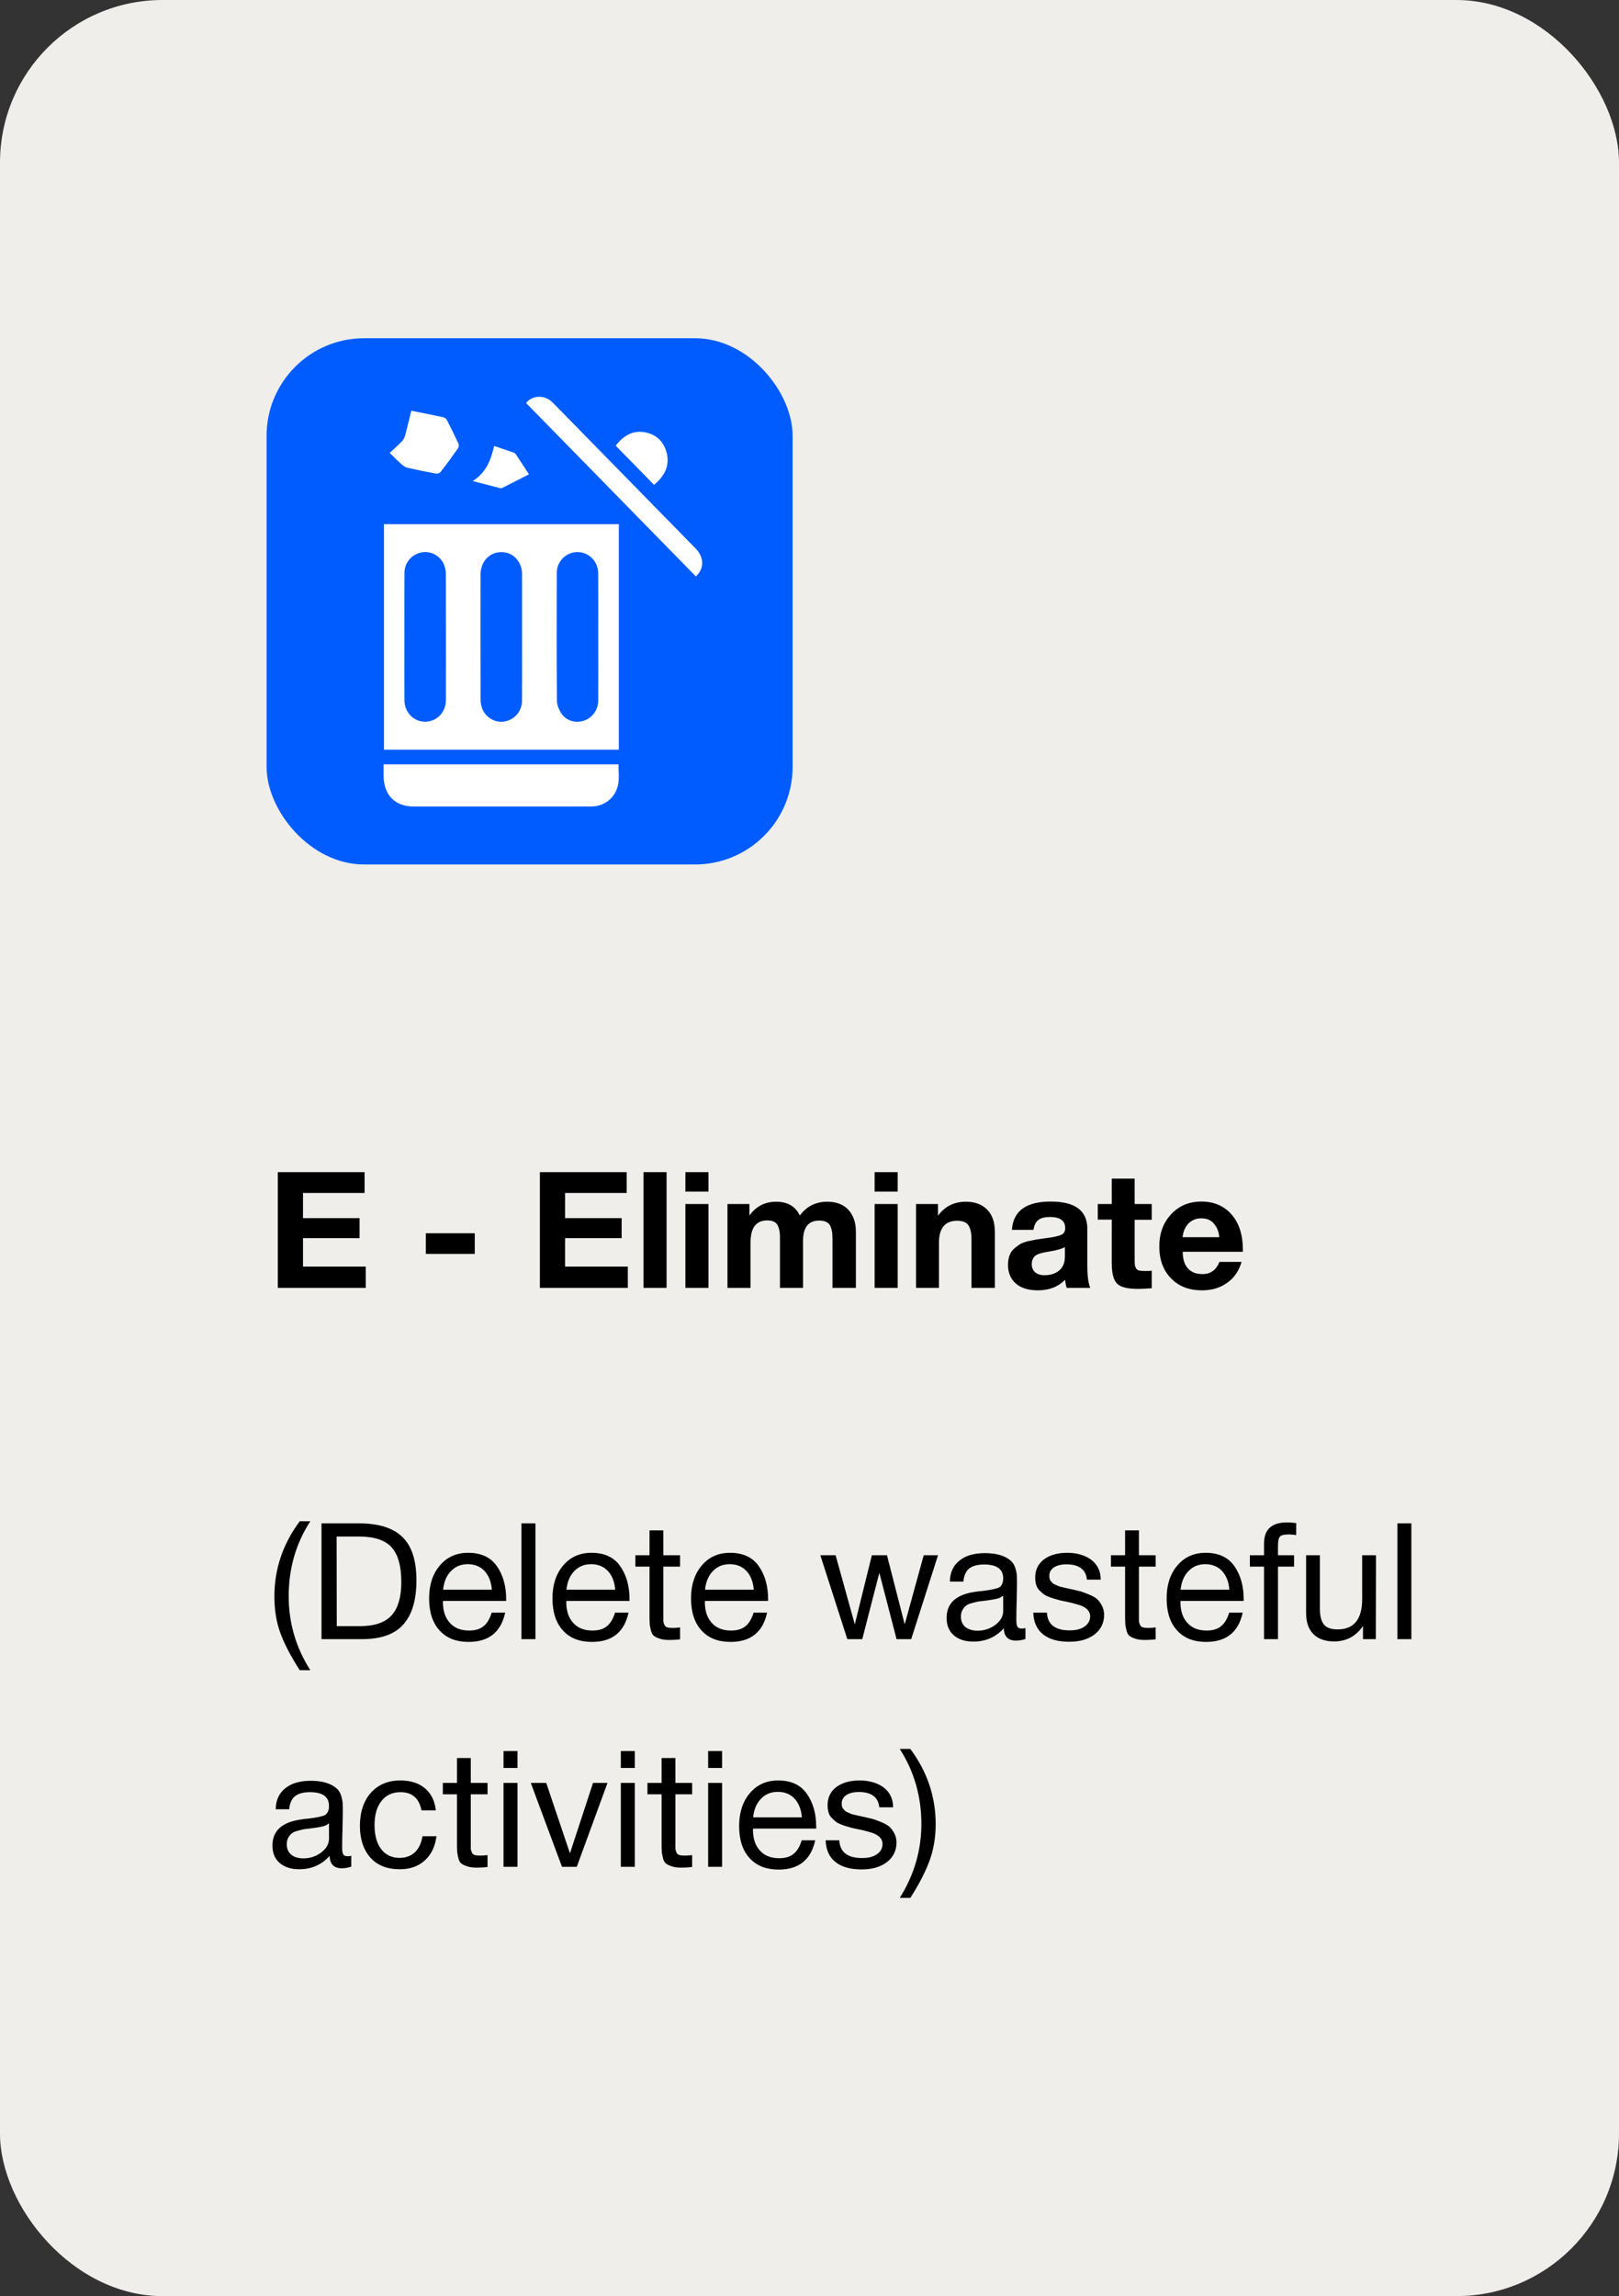 <svg width="249" height="353" viewBox="0 0 249 353" fill="none" xmlns="http://www.w3.org/2000/svg">
<rect x="0" y="0" width="249" height="353" fill="#333333" stroke="none"/>
<rect width="249" height="353" rx="25" fill="#EFEEEB"/>
<rect x="41" y="52" width="80.902" height="80.902" rx="15" fill="#005CFF"/>
<g clip-path="url(#clip0_1267_36)">
<path d="M95.175 80.58V115.266H59.054V80.58H95.171H95.175ZM62.195 97.918C62.195 101.153 62.185 104.389 62.198 107.624C62.205 109.495 63.593 110.938 65.359 110.952C67.159 110.966 68.577 109.522 68.581 107.618C68.591 101.147 68.591 94.676 68.571 88.205C68.571 87.723 68.457 87.208 68.27 86.764C67.694 85.413 66.206 84.648 64.824 84.928C63.309 85.232 62.212 86.508 62.202 88.078C62.181 91.358 62.195 94.641 62.195 97.921V97.918ZM80.292 97.915C80.292 94.703 80.299 91.488 80.292 88.276C80.285 86.345 78.927 84.894 77.134 84.88C75.311 84.863 73.913 86.328 73.91 88.28C73.903 94.706 73.903 101.13 73.916 107.556C73.916 107.976 73.983 108.42 74.117 108.816C74.615 110.276 76.138 111.177 77.599 110.918C79.138 110.648 80.275 109.351 80.285 107.758C80.309 104.478 80.292 101.194 80.292 97.915ZM92.007 97.959C92.007 94.679 92.024 91.396 92 88.116C91.987 86.297 90.569 84.884 88.822 84.877C87.076 84.874 85.631 86.287 85.628 88.095C85.611 94.635 85.598 101.174 85.654 107.713C85.661 108.403 85.989 109.177 86.39 109.754C87.156 110.863 88.602 111.215 89.853 110.778C91.114 110.338 91.997 109.13 92.004 107.73C92.02 104.471 92.01 101.215 92.01 97.956L92.007 97.959Z" fill="white"/>
<path d="M59 117.508H95.121C95.121 118.505 95.245 119.488 95.098 120.43C94.763 122.549 93.044 123.976 90.94 123.993C88.28 124.013 85.618 124 82.958 124C76.529 124 70.099 124 63.67 124C60.739 124 59.003 122.222 59 119.232C59 118.672 59 118.112 59 117.515L59 117.508Z" fill="white"/>
<path d="M80.904 61.956C81.808 60.836 83.513 60.659 84.741 61.652C84.898 61.778 85.039 61.925 85.179 62.068C92.438 69.475 99.701 76.881 106.956 84.294C108.335 85.703 108.328 87.406 107.027 88.621C98.333 79.741 89.642 70.871 80.904 61.956Z" fill="white"/>
<path d="M63.261 63.144C64.964 63.488 66.593 63.806 68.212 64.157C68.413 64.202 68.641 64.396 68.738 64.587C69.353 65.785 69.952 66.997 70.517 68.222C70.601 68.406 70.557 68.751 70.44 68.922C69.574 70.15 68.687 71.365 67.771 72.553C67.637 72.724 67.293 72.85 67.075 72.809C65.617 72.55 64.161 72.256 62.713 71.928C62.392 71.857 62.067 71.652 61.813 71.427C61.211 70.898 60.652 70.321 59.933 69.628C60.619 68.99 61.238 68.451 61.806 67.857C62.041 67.615 62.221 67.273 62.312 66.942C62.646 65.703 62.937 64.454 63.258 63.137L63.261 63.144Z" fill="white"/>
<path d="M100.594 74.536C98.61 72.512 96.663 70.526 94.693 68.515C95.823 67.061 97.252 66.089 99.219 66.464C100.905 66.785 102.049 67.836 102.507 69.532C103.083 71.669 102.136 73.249 100.594 74.536Z" fill="white"/>
<path d="M72.705 73.962C74.776 72.652 75.512 70.696 75.997 68.563C77.061 68.921 78.024 69.239 78.977 69.573C79.114 69.621 79.258 69.727 79.338 69.846C80.008 70.846 80.66 71.86 81.356 72.925C79.947 73.641 78.589 74.338 77.228 75.024C77.154 75.061 77.05 75.082 76.974 75.061C75.632 74.72 74.291 74.372 72.705 73.959V73.962Z" fill="white"/>
</g>
<path d="M56.075 180.2V183.4H46.6V187.275H55.3V190.35H46.6V194.725H56.25V198H42.725V180.2H56.075ZM73.019 189.6V192.775H65.494V189.6H73.019ZM96.383 180.2V183.4H86.908V187.275H95.608V190.35H86.908V194.725H96.558V198H83.033V180.2H96.383ZM102.519 180.2V198H98.969V180.2H102.519ZM108.964 180.2V183.2H105.414V180.2H108.964ZM108.964 185.1V198H105.414V185.1H108.964ZM131.634 198H128.034V190.3C128.034 189.45 127.884 188.8 127.634 188.35C127.359 187.9 126.809 187.65 125.984 187.65C124.334 187.65 123.509 188.7 123.509 190.75V198H119.959V190.15C119.959 189.35 119.809 188.75 119.559 188.3C119.284 187.85 118.759 187.625 118.009 187.625C116.284 187.625 115.434 188.75 115.434 191V198H111.884V185.1H115.259V186.875C116.259 185.475 117.634 184.75 119.359 184.75C121.134 184.75 122.359 185.475 123.009 186.875C124.034 185.475 125.434 184.75 127.234 184.75C128.634 184.75 129.734 185.175 130.484 186C131.234 186.825 131.634 187.925 131.634 189.325V198ZM138.065 180.2V183.2H134.515V180.2H138.065ZM138.065 185.1V198H134.515V185.1H138.065ZM153.011 198H149.411V190.475C149.411 189.575 149.261 188.875 148.961 188.4C148.661 187.925 148.061 187.675 147.211 187.675C145.336 187.675 144.411 188.825 144.411 191.075V198H140.886V185.1H144.261V186.9C145.311 185.475 146.736 184.75 148.536 184.75C149.911 184.75 151.011 185.15 151.811 185.95C152.611 186.75 153.011 187.9 153.011 189.375V198ZM167.68 198H164.055C163.955 197.675 163.855 197.25 163.805 196.75C162.73 197.85 161.33 198.375 159.63 198.375C158.205 198.375 157.08 198.05 156.255 197.35C155.455 196.65 155.03 195.7 155.03 194.475C155.03 193.925 155.105 193.45 155.255 193.025C155.405 192.625 155.63 192.275 155.955 191.975C156.28 191.7 156.58 191.475 156.88 191.275C157.18 191.1 157.58 190.95 158.08 190.825C158.605 190.725 159.03 190.625 159.33 190.575C159.655 190.525 160.105 190.45 160.68 190.375C161.93 190.225 162.755 190.05 163.18 189.85C163.605 189.675 163.83 189.325 163.83 188.825C163.83 187.675 163.055 187.1 161.505 187.1C160.68 187.1 160.08 187.25 159.705 187.55C159.305 187.85 159.055 188.35 158.955 189.075H155.63C155.83 186.175 157.805 184.725 161.605 184.725C165.355 184.725 167.23 186.125 167.23 188.925V194.5C167.23 196.15 167.38 197.3 167.68 198ZM163.78 191.725C163.38 191.975 162.53 192.225 161.28 192.425C160.23 192.575 159.555 192.8 159.23 193.05C158.88 193.35 158.68 193.8 158.68 194.35C158.68 194.875 158.855 195.3 159.205 195.6C159.555 195.9 160.03 196.05 160.63 196.05C161.58 196.05 162.355 195.8 162.93 195.3C163.505 194.8 163.78 194.075 163.78 193.175V191.725ZM177.136 185.1V187.525H174.511V193.6C174.511 193.975 174.511 194.25 174.536 194.425C174.536 194.6 174.611 194.775 174.711 194.975C174.811 195.15 174.961 195.275 175.161 195.325C175.361 195.375 175.661 195.4 176.061 195.4C176.486 195.4 176.836 195.4 177.136 195.35V198.05C176.261 198.125 175.536 198.15 174.986 198.15C173.436 198.15 172.361 197.9 171.811 197.35C171.261 196.8 170.986 195.75 170.986 194.2V187.5H168.836V185.1H170.986V181.2H174.511V185.1H177.136ZM190.95 194C190.55 195.4 189.8 196.475 188.725 197.225C187.65 198 186.375 198.375 184.875 198.375C182.9 198.375 181.3 197.775 180.1 196.525C178.9 195.3 178.3 193.675 178.3 191.625C178.3 189.625 178.9 187.975 180.125 186.675C181.325 185.375 182.875 184.725 184.775 184.725C186.725 184.725 188.275 185.4 189.425 186.725C190.575 188.05 191.15 189.85 191.15 192.1V192.45H181.9C181.9 193.575 182.175 194.425 182.7 195C183.225 195.6 183.975 195.875 184.925 195.875C186.175 195.875 187.05 195.25 187.55 194H190.95ZM187.525 190.2C187.45 189.35 187.175 188.675 186.7 188.125C186.25 187.575 185.6 187.3 184.75 187.3C183.975 187.3 183.325 187.575 182.8 188.075C182.3 188.6 181.975 189.3 181.875 190.2H187.525ZM47.725 233.875C45.5 237.3 44.4 241.15 44.4 245.425C44.4 249.475 45.5 253.275 47.725 256.775H46.1C44.75 254.675 43.75 252.775 43.125 251.075C42.5 249.375 42.2 247.5 42.2 245.425C42.2 241.225 43.5 237.375 46.1 233.875H47.725ZM49.445 234.2H55.22C58.245 234.2 60.47 234.9 61.895 236.3C63.345 237.7 64.045 239.925 64.045 242.95C64.045 245.95 63.395 248.2 62.045 249.725C60.72 251.25 58.595 252 55.67 252H49.445V234.2ZM51.77 236.225L51.795 250H55.37C57.595 250 59.22 249.45 60.22 248.35C61.22 247.25 61.72 245.55 61.72 243.225C61.72 240.8 61.245 239.025 60.245 237.9C59.27 236.8 57.595 236.225 55.245 236.225H51.77ZM77.697 247.925C77.047 250.925 75.172 252.425 72.072 252.425C70.172 252.425 68.672 251.85 67.597 250.65C66.522 249.475 65.997 247.825 65.997 245.725C65.997 243.65 66.547 241.975 67.647 240.675C68.747 239.375 70.197 238.725 71.997 238.725C73.972 238.725 75.447 239.4 76.397 240.75C77.347 242.1 77.847 243.775 77.847 245.825V246.125H68.147L68.122 246.275C68.122 247.65 68.472 248.725 69.197 249.5C69.897 250.3 70.897 250.675 72.147 250.675C73.072 250.675 73.797 250.475 74.347 250.025C74.897 249.6 75.322 248.9 75.622 247.925H77.697ZM75.647 244.4C75.547 243.175 75.172 242.225 74.522 241.525C73.872 240.825 72.997 240.475 71.947 240.475C70.897 240.475 70.047 240.825 69.372 241.525C68.672 242.225 68.272 243.2 68.147 244.4H75.647ZM82.35 234.2V252H80.2V234.2H82.35ZM96.667 247.925C96.017 250.925 94.142 252.425 91.042 252.425C89.142 252.425 87.642 251.85 86.567 250.65C85.492 249.475 84.967 247.825 84.967 245.725C84.967 243.65 85.517 241.975 86.617 240.675C87.717 239.375 89.167 238.725 90.967 238.725C92.942 238.725 94.417 239.4 95.367 240.75C96.317 242.1 96.817 243.775 96.817 245.825V246.125H87.117L87.092 246.275C87.092 247.65 87.442 248.725 88.167 249.5C88.867 250.3 89.867 250.675 91.117 250.675C92.042 250.675 92.767 250.475 93.317 250.025C93.867 249.6 94.292 248.9 94.592 247.925H96.667ZM94.617 244.4C94.517 243.175 94.142 242.225 93.492 241.525C92.842 240.825 91.967 240.475 90.917 240.475C89.867 240.475 89.017 240.825 88.342 241.525C87.642 242.225 87.242 243.2 87.117 244.4H94.617ZM104.595 239.1V240.85H102.02V248.375C102.02 248.8 102.02 249.075 102.02 249.2C102.02 249.35 102.07 249.525 102.17 249.75C102.245 249.975 102.395 250.125 102.595 250.175C102.795 250.25 103.07 250.275 103.445 250.275C103.745 250.275 104.145 250.25 104.595 250.2V252.025C103.995 252.1 103.445 252.125 102.97 252.125C102.37 252.125 101.87 252.075 101.47 251.925C101.07 251.8 100.745 251.65 100.545 251.475C100.345 251.325 100.195 251.025 100.095 250.6C99.995 250.175 99.92 249.825 99.92 249.525C99.895 249.225 99.895 248.75 99.895 248.05V247.95V247.825V247.7V240.85H97.72V239.1H99.895V235.275H102.02V239.1H104.595ZM117.98 247.925C117.33 250.925 115.455 252.425 112.355 252.425C110.455 252.425 108.955 251.85 107.88 250.65C106.805 249.475 106.28 247.825 106.28 245.725C106.28 243.65 106.83 241.975 107.93 240.675C109.03 239.375 110.48 238.725 112.28 238.725C114.255 238.725 115.73 239.4 116.68 240.75C117.63 242.1 118.13 243.775 118.13 245.825V246.125H108.43L108.405 246.275C108.405 247.65 108.755 248.725 109.48 249.5C110.18 250.3 111.18 250.675 112.43 250.675C113.355 250.675 114.08 250.475 114.63 250.025C115.18 249.6 115.605 248.9 115.905 247.925H117.98ZM115.93 244.4C115.83 243.175 115.455 242.225 114.805 241.525C114.155 240.825 113.28 240.475 112.23 240.475C111.18 240.475 110.33 240.825 109.655 241.525C108.955 242.225 108.555 243.2 108.43 244.4H115.93ZM126.166 239.1H128.516L131.466 249.725L134.091 239.1H136.416L139.141 249.725L142.066 239.1H144.266L140.141 252H137.891L135.241 241.8L132.616 252H130.316L126.166 239.1ZM157.712 250.3V251.975C157.262 252.125 156.787 252.225 156.262 252.225C155.037 252.225 154.412 251.575 154.387 250.325C153.162 251.675 151.612 252.375 149.712 252.375C148.437 252.375 147.437 252.05 146.687 251.4C145.937 250.75 145.587 249.85 145.587 248.725C145.587 246.425 147.112 245.075 150.162 244.7C150.362 244.65 150.637 244.625 151.037 244.6C152.487 244.425 153.362 244.225 153.712 244.025C154.087 243.75 154.287 243.3 154.287 242.65C154.287 241.225 153.312 240.525 151.362 240.525C150.362 240.525 149.587 240.725 149.087 241.125C148.562 241.525 148.262 242.2 148.162 243.15H146.087C146.112 241.75 146.612 240.675 147.562 239.925C148.512 239.15 149.812 238.775 151.487 238.775C153.287 238.775 154.637 239.175 155.537 240.025C155.812 240.275 156.012 240.625 156.162 241.075C156.287 241.5 156.362 241.85 156.387 242.125C156.387 242.4 156.412 242.825 156.412 243.375C156.412 244 156.387 244.95 156.362 246.225C156.312 247.525 156.312 248.475 156.312 249.1C156.312 249.575 156.362 249.9 156.487 250.1C156.612 250.3 156.837 250.375 157.187 250.375C157.312 250.375 157.487 250.35 157.712 250.3ZM154.287 245.325C154.137 245.425 153.962 245.525 153.812 245.625C153.637 245.7 153.412 245.775 153.162 245.825C152.912 245.875 152.737 245.9 152.637 245.925C152.537 245.95 152.337 245.975 151.987 246.025C151.637 246.075 151.437 246.1 151.437 246.1C150.912 246.15 150.562 246.2 150.412 246.225C150.262 246.25 149.962 246.325 149.512 246.45C149.062 246.55 148.762 246.7 148.587 246.85C148.387 247 148.212 247.2 148.037 247.5C147.862 247.8 147.787 248.15 147.787 248.55C147.787 249.2 148.012 249.725 148.462 250.125C148.912 250.5 149.562 250.7 150.362 250.7C151.362 250.7 152.287 250.4 153.087 249.8C153.887 249.2 154.287 248.475 154.287 247.675V245.325ZM169.289 242.85H167.164C167.014 241.3 165.964 240.5 164.014 240.5C163.189 240.5 162.539 240.675 162.089 240.975C161.614 241.3 161.389 241.725 161.389 242.25C161.389 242.4 161.389 242.55 161.439 242.7C161.464 242.85 161.514 242.975 161.614 243.075C161.714 243.175 161.789 243.275 161.864 243.35C161.939 243.45 162.064 243.525 162.239 243.6C162.414 243.675 162.539 243.725 162.639 243.775C162.739 243.825 162.889 243.9 163.139 243.95C163.389 244 163.564 244.05 163.664 244.075C163.764 244.1 163.939 244.15 164.239 244.2C164.539 244.275 164.714 244.325 164.814 244.325C165.414 244.475 165.889 244.575 166.189 244.65C166.489 244.75 166.914 244.9 167.464 245.125C168.014 245.35 168.414 245.575 168.714 245.825C168.989 246.075 169.239 246.4 169.464 246.825C169.689 247.25 169.814 247.725 169.814 248.25C169.814 249.5 169.314 250.525 168.339 251.275C167.364 252.025 166.064 252.4 164.464 252.4C162.714 252.4 161.364 252.025 160.414 251.25C159.464 250.5 158.964 249.375 158.914 247.925H161.014C161.114 249.75 162.289 250.65 164.514 250.65C165.464 250.65 166.214 250.475 166.789 250.075C167.364 249.675 167.664 249.15 167.664 248.5C167.664 248.075 167.514 247.725 167.214 247.425C166.914 247.15 166.564 246.95 166.214 246.825C165.839 246.7 165.314 246.55 164.639 246.375C164.539 246.375 164.464 246.35 164.414 246.325C164.264 246.3 163.939 246.225 163.439 246.125C162.939 246.025 162.589 245.925 162.389 245.85C162.164 245.8 161.839 245.7 161.439 245.55C161.039 245.4 160.739 245.25 160.539 245.1C160.339 244.95 160.114 244.75 159.864 244.5C159.614 244.25 159.464 243.975 159.364 243.65C159.264 243.325 159.214 242.95 159.214 242.525C159.214 241.375 159.639 240.45 160.539 239.75C161.439 239.075 162.639 238.725 164.139 238.725C165.639 238.725 166.889 239.1 167.839 239.8C168.789 240.525 169.289 241.55 169.289 242.85ZM177.739 239.1V240.85H175.164V248.375C175.164 248.8 175.164 249.075 175.164 249.2C175.164 249.35 175.214 249.525 175.314 249.75C175.389 249.975 175.539 250.125 175.739 250.175C175.939 250.25 176.214 250.275 176.589 250.275C176.889 250.275 177.289 250.25 177.739 250.2V252.025C177.139 252.1 176.589 252.125 176.114 252.125C175.514 252.125 175.014 252.075 174.614 251.925C174.214 251.8 173.889 251.65 173.689 251.475C173.489 251.325 173.339 251.025 173.239 250.6C173.139 250.175 173.064 249.825 173.064 249.525C173.039 249.225 173.039 248.75 173.039 248.05V247.95V247.825V247.7V240.85H170.864V239.1H173.039V235.275H175.164V239.1H177.739ZM191.125 247.925C190.475 250.925 188.6 252.425 185.5 252.425C183.6 252.425 182.1 251.85 181.025 250.65C179.95 249.475 179.425 247.825 179.425 245.725C179.425 243.65 179.975 241.975 181.075 240.675C182.175 239.375 183.625 238.725 185.425 238.725C187.4 238.725 188.875 239.4 189.825 240.75C190.775 242.1 191.275 243.775 191.275 245.825V246.125H181.575L181.55 246.275C181.55 247.65 181.9 248.725 182.625 249.5C183.325 250.3 184.325 250.675 185.575 250.675C186.5 250.675 187.225 250.475 187.775 250.025C188.325 249.6 188.75 248.9 189.05 247.925H191.125ZM189.075 244.4C188.975 243.175 188.6 242.225 187.95 241.525C187.3 240.825 186.425 240.475 185.375 240.475C184.325 240.475 183.475 240.825 182.8 241.525C182.1 242.225 181.7 243.2 181.575 244.4H189.075ZM199.353 234.15V236C198.978 235.95 198.578 235.9 198.178 235.9C197.503 235.9 197.053 236.025 196.853 236.225C196.653 236.45 196.553 236.925 196.553 237.625V239.1H199.028V240.85H196.553V252H194.403V240.85H192.228V239.1H194.403V237.375C194.403 236.225 194.703 235.375 195.303 234.85C195.903 234.325 196.778 234.05 197.978 234.05C198.328 234.05 198.803 234.1 199.353 234.15ZM211.625 239.1L211.6 252H209.625V249.975C208.525 251.575 207.05 252.35 205.175 252.35C203.825 252.35 202.75 251.975 202 251.225C201.25 250.475 200.875 249.4 200.875 247.975V239.1H203V247.4C203 248.425 203.2 249.2 203.6 249.725C204 250.25 204.7 250.5 205.725 250.5C208.225 250.5 209.5 248.95 209.5 245.85V239.1H211.625ZM217.067 234.2V252H214.917V234.2H217.067ZM54.025 285.3V286.975C53.575 287.125 53.1 287.225 52.575 287.225C51.35 287.225 50.725 286.575 50.7 285.325C49.475 286.675 47.925 287.375 46.025 287.375C44.75 287.375 43.75 287.05 43 286.4C42.25 285.75 41.9 284.85 41.9 283.725C41.9 281.425 43.425 280.075 46.475 279.7C46.675 279.65 46.95 279.625 47.35 279.6C48.8 279.425 49.675 279.225 50.025 279.025C50.4 278.75 50.6 278.3 50.6 277.65C50.6 276.225 49.625 275.525 47.675 275.525C46.675 275.525 45.9 275.725 45.4 276.125C44.875 276.525 44.575 277.2 44.475 278.15H42.4C42.425 276.75 42.925 275.675 43.875 274.925C44.825 274.15 46.125 273.775 47.8 273.775C49.6 273.775 50.95 274.175 51.85 275.025C52.125 275.275 52.325 275.625 52.475 276.075C52.6 276.5 52.675 276.85 52.7 277.125C52.7 277.4 52.725 277.825 52.725 278.375C52.725 279 52.7 279.95 52.675 281.225C52.625 282.525 52.625 283.475 52.625 284.1C52.625 284.575 52.675 284.9 52.8 285.1C52.925 285.3 53.15 285.375 53.5 285.375C53.625 285.375 53.8 285.35 54.025 285.3ZM50.6 280.325C50.45 280.425 50.275 280.525 50.125 280.625C49.95 280.7 49.725 280.775 49.475 280.825C49.225 280.875 49.05 280.9 48.95 280.925C48.85 280.95 48.65 280.975 48.3 281.025C47.95 281.075 47.75 281.1 47.75 281.1C47.225 281.15 46.875 281.2 46.725 281.225C46.575 281.25 46.275 281.325 45.825 281.45C45.375 281.55 45.075 281.7 44.9 281.85C44.7 282 44.525 282.2 44.35 282.5C44.175 282.8 44.1 283.15 44.1 283.55C44.1 284.2 44.325 284.725 44.775 285.125C45.225 285.5 45.875 285.7 46.675 285.7C47.675 285.7 48.6 285.4 49.4 284.8C50.2 284.2 50.6 283.475 50.6 282.675V280.325ZM67.128 282.3C66.928 283.85 66.353 285.1 65.353 286C64.353 286.925 63.078 287.375 61.478 287.375C59.528 287.375 58.028 286.775 56.953 285.575C55.903 284.375 55.353 282.75 55.353 280.725C55.353 278.575 55.928 276.875 57.028 275.625C58.153 274.375 59.653 273.725 61.553 273.725C63.153 273.725 64.403 274.125 65.353 274.925C66.303 275.725 66.878 276.85 67.028 278.325H64.828C64.453 276.45 63.378 275.525 61.603 275.525C60.353 275.525 59.378 275.975 58.678 276.875C57.953 277.775 57.603 279.025 57.603 280.575C57.603 282.125 57.928 283.375 58.628 284.275C59.303 285.175 60.253 285.625 61.453 285.625C62.403 285.625 63.203 285.325 63.803 284.775C64.403 284.2 64.803 283.375 64.978 282.3H67.128ZM74.981 274.1V275.85H72.406V283.375C72.406 283.8 72.406 284.075 72.406 284.2C72.406 284.35 72.456 284.525 72.555 284.75C72.63 284.975 72.781 285.125 72.981 285.175C73.18 285.25 73.456 285.275 73.831 285.275C74.13 285.275 74.531 285.25 74.981 285.2V287.025C74.38 287.1 73.831 287.125 73.356 287.125C72.755 287.125 72.255 287.075 71.856 286.925C71.456 286.8 71.13 286.65 70.93 286.475C70.731 286.325 70.581 286.025 70.481 285.6C70.38 285.175 70.305 284.825 70.305 284.525C70.281 284.225 70.281 283.75 70.281 283.05V282.95V282.825V282.7V275.85H68.106V274.1H70.281V270.275H72.406V274.1H74.981ZM79.591 269.2V271.8H77.441V269.2H79.591ZM79.591 274.1V287H77.441V274.1H79.591ZM81.633 274.1H84.008L87.658 284.925L91.208 274.1H93.433L88.708 287H86.433L81.633 274.1ZM97.633 269.2V271.8H95.483V269.2H97.633ZM97.633 274.1V287H95.483V274.1H97.633ZM106.45 274.1V275.85H103.875V283.375C103.875 283.8 103.875 284.075 103.875 284.2C103.875 284.35 103.925 284.525 104.025 284.75C104.1 284.975 104.25 285.125 104.45 285.175C104.65 285.25 104.925 285.275 105.3 285.275C105.6 285.275 106 285.25 106.45 285.2V287.025C105.85 287.1 105.3 287.125 104.825 287.125C104.225 287.125 103.725 287.075 103.325 286.925C102.925 286.8 102.6 286.65 102.4 286.475C102.2 286.325 102.05 286.025 101.95 285.6C101.85 285.175 101.775 284.825 101.775 284.525C101.75 284.225 101.75 283.75 101.75 283.05V282.95V282.825V282.7V275.85H99.575V274.1H101.75V270.275H103.875V274.1H106.45ZM111.061 269.2V271.8H108.911V269.2H111.061ZM111.061 274.1V287H108.911V274.1H111.061ZM125.378 282.925C124.728 285.925 122.853 287.425 119.753 287.425C117.853 287.425 116.353 286.85 115.278 285.65C114.203 284.475 113.678 282.825 113.678 280.725C113.678 278.65 114.228 276.975 115.328 275.675C116.428 274.375 117.878 273.725 119.678 273.725C121.653 273.725 123.128 274.4 124.078 275.75C125.028 277.1 125.528 278.775 125.528 280.825V281.125H115.828L115.803 281.275C115.803 282.65 116.153 283.725 116.878 284.5C117.578 285.3 118.578 285.675 119.828 285.675C120.753 285.675 121.478 285.475 122.028 285.025C122.578 284.6 123.003 283.9 123.303 282.925H125.378ZM123.328 279.4C123.228 278.175 122.853 277.225 122.203 276.525C121.553 275.825 120.678 275.475 119.628 275.475C118.578 275.475 117.728 275.825 117.053 276.525C116.353 277.225 115.953 278.2 115.828 279.4H123.328ZM137.356 277.85H135.231C135.081 276.3 134.031 275.5 132.081 275.5C131.256 275.5 130.606 275.675 130.156 275.975C129.681 276.3 129.456 276.725 129.456 277.25C129.456 277.4 129.456 277.55 129.506 277.7C129.531 277.85 129.581 277.975 129.681 278.075C129.781 278.175 129.856 278.275 129.931 278.35C130.006 278.45 130.131 278.525 130.306 278.6C130.481 278.675 130.606 278.725 130.706 278.775C130.806 278.825 130.956 278.9 131.206 278.95C131.456 279 131.631 279.05 131.731 279.075C131.831 279.1 132.006 279.15 132.306 279.2C132.606 279.275 132.781 279.325 132.881 279.325C133.481 279.475 133.956 279.575 134.256 279.65C134.556 279.75 134.981 279.9 135.531 280.125C136.081 280.35 136.481 280.575 136.781 280.825C137.056 281.075 137.306 281.4 137.531 281.825C137.756 282.25 137.881 282.725 137.881 283.25C137.881 284.5 137.381 285.525 136.406 286.275C135.431 287.025 134.131 287.4 132.531 287.4C130.781 287.4 129.431 287.025 128.481 286.25C127.531 285.5 127.031 284.375 126.981 282.925H129.081C129.181 284.75 130.356 285.65 132.581 285.65C133.531 285.65 134.281 285.475 134.856 285.075C135.431 284.675 135.731 284.15 135.731 283.5C135.731 283.075 135.581 282.725 135.281 282.425C134.981 282.15 134.631 281.95 134.281 281.825C133.906 281.7 133.381 281.55 132.706 281.375C132.606 281.375 132.531 281.35 132.481 281.325C132.331 281.3 132.006 281.225 131.506 281.125C131.006 281.025 130.656 280.925 130.456 280.85C130.231 280.8 129.906 280.7 129.506 280.55C129.106 280.4 128.806 280.25 128.606 280.1C128.406 279.95 128.181 279.75 127.931 279.5C127.681 279.25 127.531 278.975 127.431 278.65C127.331 278.325 127.281 277.95 127.281 277.525C127.281 276.375 127.706 275.45 128.606 274.75C129.506 274.075 130.706 273.725 132.206 273.725C133.706 273.725 134.956 274.1 135.906 274.8C136.856 275.525 137.356 276.55 137.356 277.85ZM143.906 280.425C143.906 282.5 143.581 284.375 142.956 286.075C142.331 287.775 141.356 289.675 140.006 291.775H138.381C140.581 288.275 141.706 284.475 141.706 280.425C141.706 276.15 140.581 272.3 138.381 268.875H140.006C142.606 272.375 143.906 276.225 143.906 280.425Z" fill="black"/>
<defs>
<clipPath id="clip0_1267_36">
<rect width="49" height="63" fill="white" transform="translate(59 61)"/>
</clipPath>
</defs>
</svg>
